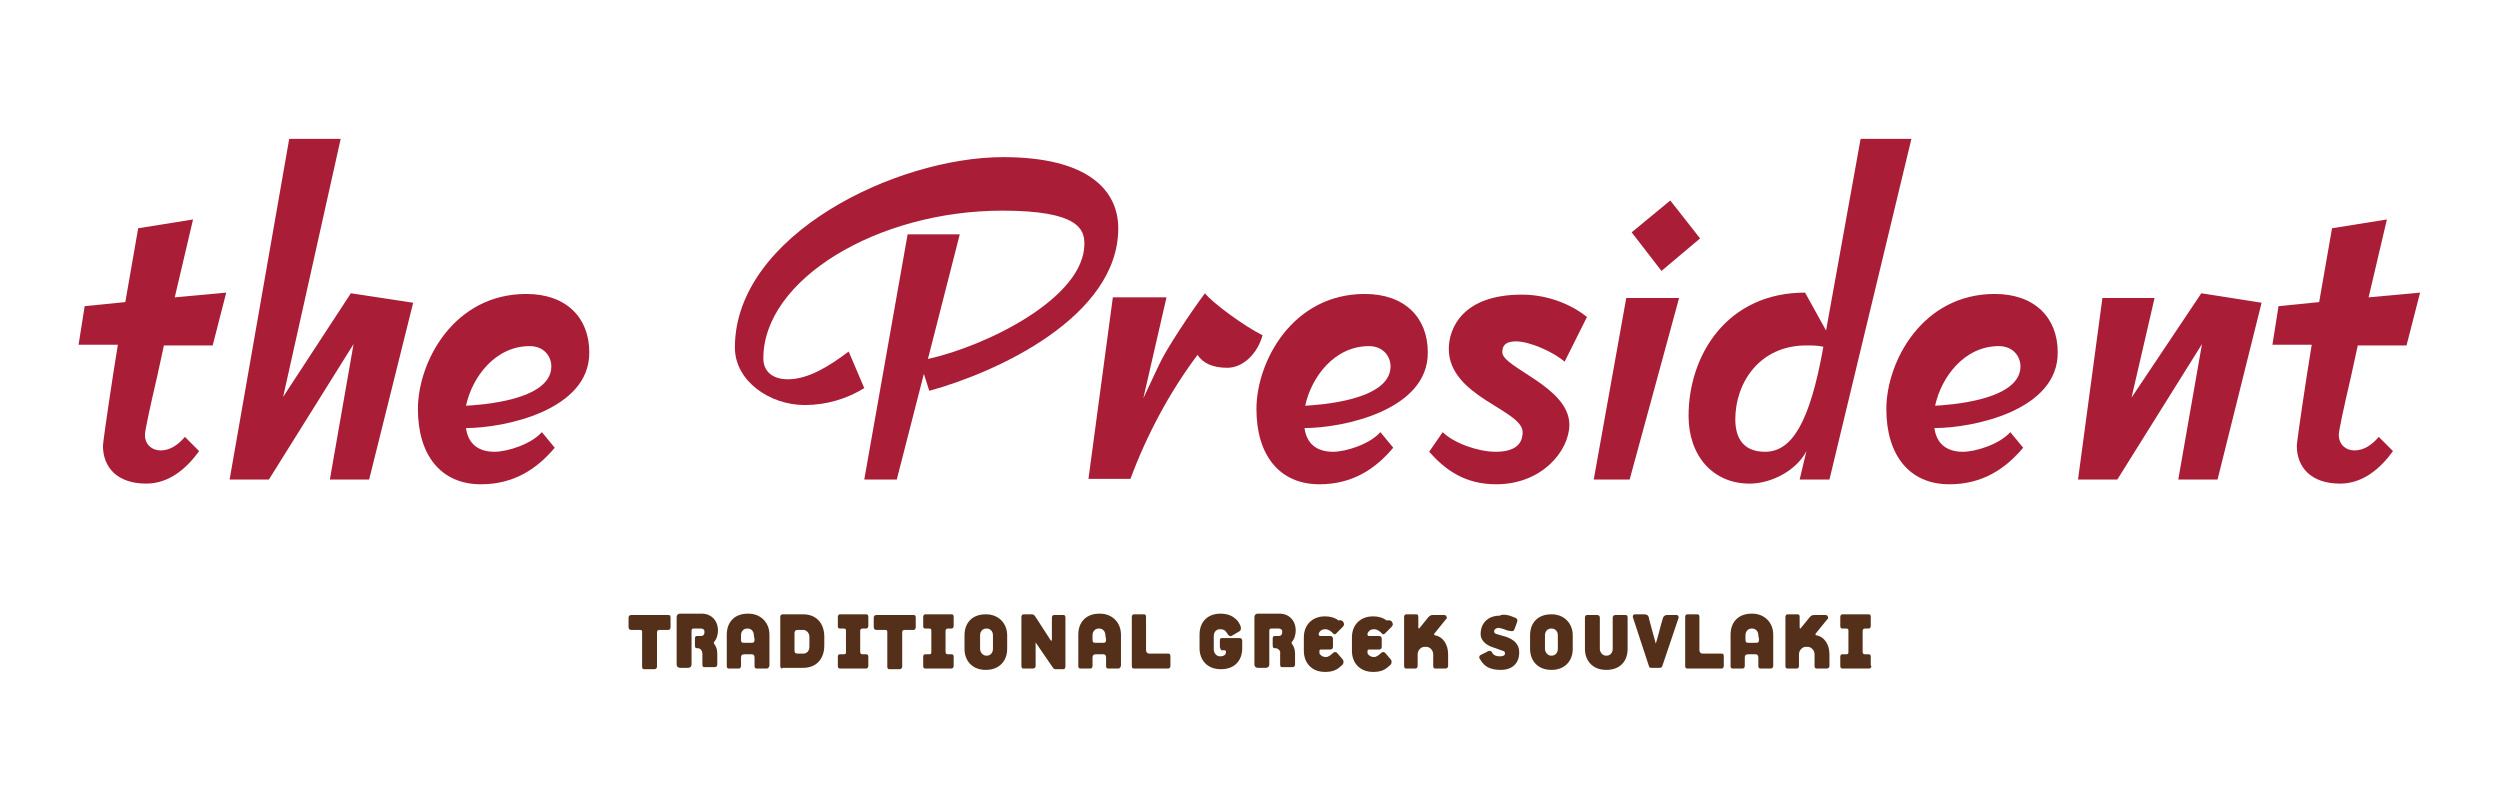<?xml version="1.0" encoding="utf-8"?>
<!-- Generator: Adobe Illustrator 23.0.3, SVG Export Plug-In . SVG Version: 6.00 Build 0)  -->
<svg version="1.1" id="Layer_1" xmlns="http://www.w3.org/2000/svg" xmlns:xlink="http://www.w3.org/1999/xlink" x="0px" y="0px"
	 viewBox="0 0 369.1 119" style="enable-background:new 0 0 369.1 119;" xml:space="preserve">
<style type="text/css">
	.st0{fill:#AA1D36;}
	.st1{fill:#54301A;}
</style>
<g>
	<path class="st0" d="M29.4,66.6c-1.8,2.5-4.4,4.8-7.8,4.8c-4.3,0-6.4-2.4-6.4-5.6c0-0.3,0.5-4,1.5-10.5l0.7-4.4h-5.8l0.9-5.7l6-0.6
		l1.9-10.9l8.1-1.3l-2.7,11.5l7.6-0.7l-2,7.8h-7.2l-1,4.6c-1.1,4.7-1.8,8-1.8,8.6c0,1.5,1.1,2.3,2.3,2.3c1.3,0,2.5-0.7,3.6-2
		L29.4,66.6z"/>
	<path class="st0" d="M61,44.7l-6.5,26.1h-5.8l3.5-20l-12.5,20h-5.8l8.8-50.3h7.6l-8.5,38.1l10-15.3L61,44.7z"/>
	<path class="st0" d="M68.8,63.2c0.3,2.3,1.8,3.5,4.2,3.5c1.9,0,5.4-1.1,7-2.9l1.9,2.3c-2.6,3.1-6,5.4-10.9,5.4
		c-5.9,0-9.3-4.3-9.3-11.1c0-7,5.3-17,16-17c5.9,0,9.3,3.5,9.3,8.6C87.1,60.6,74.4,63.2,68.8,63.2z M81.4,54.1c0-1.5-1.1-3-3.2-3
		c-5.1,0-8.5,4.6-9.4,8.8C70.6,59.8,81.4,59.2,81.4,54.1z"/>
	<path class="st0" d="M165.1,33.7c0,13.1-18,21.3-27.9,24l-0.8-2.5l-4,15.6h-4.8l6.4-36.2h7.7L137,53c8.6-1.9,23.1-9,23.1-17
		c0-2.1-0.8-4.9-12.1-4.9c-18.5,0-35.3,10.2-35.3,21.8c0,2.2,1.7,3.1,3.6,3.1c3.1,0,6.2-2,9-4.1l2.3,5.4c-2.6,1.6-5.6,2.5-8.8,2.5
		c-5.1,0-10.3-3.5-10.3-8.5c0-16.6,23.8-28.1,39.6-28.1C160.8,23.2,165.1,28.2,165.1,33.7z"/>
	<path class="st0" d="M172.2,44l-3.4,14.8l2.3-4.9c1.1-2.4,4.7-7.8,6.8-10.6c1.1,1.4,5.7,4.8,8.5,6.2c-0.7,2.6-2.8,4.8-5.2,4.8
		c-2.2,0-3.6-0.7-4.4-1.9c-4,5.3-7.5,11.8-9.9,18.3h-6.2l3.6-26.8H172.2z"/>
	<path class="st0" d="M192.6,63.2c0.3,2.3,1.8,3.5,4.2,3.5c1.9,0,5.4-1.1,7-2.9l1.9,2.3c-2.6,3.1-6,5.4-10.9,5.4
		c-5.9,0-9.3-4.3-9.3-11.1c0-7,5.3-17,16-17c5.9,0,9.3,3.5,9.3,8.6C210.9,60.6,198.2,63.2,192.6,63.2z M205.3,54.1
		c0-1.5-1.1-3-3.2-3c-5.1,0-8.5,4.6-9.4,8.8C194.4,59.8,205.3,59.2,205.3,54.1z"/>
	<path class="st0" d="M231,53.4c-1.6-1.4-5.1-3-7.2-3c-1.5,0-2,0.6-2,1.6c0,2.3,9.9,5.1,9.9,10.7c0,3.8-4,8.8-10.8,8.8
		c-4.6,0-7.5-2.1-9.9-4.8l2-2.9c1.6,1.6,5.2,2.9,7.8,2.9c2.7,0,4-1,4-2.9c0-3.3-10.9-5.2-10.9-12.3c0-2.9,1.9-8,10.8-8
		c4.4,0,7.9,1.9,9.6,3.3L231,53.4z"/>
	<path class="st0" d="M240.6,70.8h-5.3l4.8-26.8h7.8L240.6,70.8z M245.3,40l-4.4-5.7l5.7-4.7l4.4,5.6L245.3,40z"/>
	<path class="st0" d="M274.7,20.5h7.5l-12.1,50.3h-4.4l1-4.2c-1.5,2.9-5.2,4.8-8.4,4.8c-5.4,0-9-4.1-9-10c0-9,5.7-18.2,17.2-18.2
		l3.1,5.6L274.7,20.5z M266.7,51c-7,0-10.5,5.6-10.5,10.9c0,2.8,1.2,4.8,4.4,4.8c3.9,0,6.6-4.2,8.6-15.5C268.4,51,267.5,51,266.7,51
		z"/>
	<path class="st0" d="M285.6,63.2c0.3,2.3,1.8,3.5,4.2,3.5c1.9,0,5.4-1.1,7-2.9l1.9,2.3c-2.6,3.1-6,5.4-10.9,5.4
		c-5.9,0-9.3-4.3-9.3-11.1c0-7,5.3-17,16-17c5.9,0,9.3,3.5,9.3,8.6C303.9,60.6,291.3,63.2,285.6,63.2z M298.3,54.1
		c0-1.5-1.1-3-3.2-3c-5.1,0-8.5,4.6-9.4,8.8C287.4,59.8,298.3,59.2,298.3,54.1z"/>
	<path class="st0" d="M333.9,44.7l-6.5,26.1h-5.8l3.5-20l-12.5,20h-5.8l3.6-26.8h7.7l-3.4,14.7L325,43.3L333.9,44.7z"/>
	<path class="st0" d="M353.3,66.6c-1.8,2.5-4.4,4.8-7.8,4.8c-4.3,0-6.4-2.4-6.4-5.6c0-0.3,0.5-4,1.5-10.5l0.7-4.4h-5.8l0.9-5.7
		l6-0.6l1.9-10.9l8.1-1.3l-2.7,11.5l7.6-0.7l-2,7.8h-7.2l-1,4.6c-1.1,4.7-1.8,8-1.8,8.6c0,1.5,1.1,2.3,2.3,2.3c1.3,0,2.5-0.7,3.6-2
		L353.3,66.6z"/>
</g>
<g>
	<path class="st1" d="M93.2,93c-0.2,0-0.4-0.1-0.4-0.4v-1.4c0-0.2,0.1-0.4,0.4-0.4h5.5c0.2,0,0.3,0.1,0.3,0.4v1.4
		c0,0.2-0.1,0.4-0.3,0.4h-1.3c-0.3,0-0.4,0.1-0.4,0.4v5c0,0.2-0.1,0.4-0.4,0.4h-1.5c-0.2,0-0.3-0.1-0.3-0.4v-5c0-0.3,0-0.4-0.4-0.4
		H93.2z"/>
	<path class="st1" d="M103,95.7h-0.1c-0.2,0-0.3-0.1-0.3-0.4v-1c0-0.3,0.1-0.4,0.3-0.4h0.6c0.3,0,0.5-0.2,0.5-0.5v-0.2
		c0-0.3-0.3-0.4-0.5-0.4h-1.1c-0.2,0-0.3,0.1-0.3,0.3v5c0,0.3-0.2,0.5-0.5,0.5h-1.2c-0.3,0-0.5-0.2-0.5-0.5v-7
		c0-0.3,0.2-0.5,0.5-0.5h3.2c1.4,0,2.4,1,2.4,2.5c0,0.6-0.2,1.3-0.6,1.7c0,0.1,0,0.1,0,0.2c0.3,0.4,0.5,0.8,0.5,1.5v1.6
		c0,0.2-0.1,0.4-0.4,0.4h-1.5c-0.2,0-0.3-0.1-0.3-0.4v-1.6C103.7,96.2,103.5,95.7,103,95.7z"/>
	<path class="st1" d="M113.2,98.7h-1.5c-0.2,0-0.3-0.1-0.3-0.4v-1.2c0-0.3-0.1-0.5-0.4-0.5h-1.1c-0.4,0-0.5,0.2-0.5,0.5v1.2
		c0,0.2-0.1,0.4-0.3,0.4h-1.5c-0.2,0-0.3-0.1-0.3-0.4v-4.6c0-1.9,1.2-3.1,3.1-3.1h0.1c1.8,0,3.1,1.3,3.1,3.1v4.6
		C113.5,98.6,113.4,98.7,113.2,98.7z M111.3,93.8c0-0.6-0.4-1-0.9-1h-0.1c-0.5,0-0.9,0.4-0.9,1v0.6c0,0.4,0.1,0.5,0.4,0.5h1.2
		c0.3,0,0.4-0.1,0.4-0.5L111.3,93.8z"/>
	<path class="st1" d="M115.5,98.7c-0.2,0-0.3-0.1-0.3-0.4v-7.2c0-0.2,0.1-0.4,0.3-0.4h3.1c1.9,0,3.1,1.3,3.1,3.3v1.3
		c0,2-1.2,3.3-3.1,3.3H115.5z M118.6,96.5c0.5,0,0.9-0.4,0.9-1V94c0-0.5-0.4-1-0.9-1h-0.8c-0.4,0-0.5,0.2-0.5,0.5V96
		c0,0.4,0.1,0.5,0.6,0.5H118.6z"/>
	<path class="st1" d="M128.2,98.3c0,0.3-0.2,0.4-0.3,0.4h-3.9c-0.2,0-0.3-0.1-0.3-0.4V97c0-0.3,0.1-0.4,0.3-0.4h0.5
		c0.4,0,0.4-0.1,0.4-0.4v-3c0-0.3,0-0.4-0.4-0.4h-0.5c-0.2,0-0.3-0.1-0.3-0.4v-1.3c0-0.2,0.1-0.4,0.3-0.4h3.9c0.2,0,0.3,0.1,0.3,0.4
		v1.3c0,0.2-0.1,0.4-0.3,0.4h-0.5c-0.3,0-0.4,0.1-0.4,0.4v3c0,0.3,0.1,0.4,0.4,0.4h0.5c0.2,0,0.3,0.1,0.3,0.4V98.3z"/>
	<path class="st1" d="M129.4,93c-0.2,0-0.4-0.1-0.4-0.4v-1.4c0-0.2,0.1-0.4,0.4-0.4h5.5c0.2,0,0.3,0.1,0.3,0.4v1.4
		c0,0.2-0.1,0.4-0.3,0.4h-1.3c-0.3,0-0.4,0.1-0.4,0.4v5c0,0.2-0.1,0.4-0.4,0.4h-1.5c-0.2,0-0.3-0.1-0.3-0.4v-5c0-0.3,0-0.4-0.4-0.4
		H129.4z"/>
	<path class="st1" d="M140.8,98.3c0,0.3-0.2,0.4-0.3,0.4h-3.9c-0.2,0-0.3-0.1-0.3-0.4V97c0-0.3,0.1-0.4,0.3-0.4h0.5
		c0.4,0,0.4-0.1,0.4-0.4v-3c0-0.3,0-0.4-0.4-0.4h-0.5c-0.2,0-0.3-0.1-0.3-0.4v-1.3c0-0.2,0.1-0.4,0.3-0.4h3.9c0.2,0,0.3,0.1,0.3,0.4
		v1.3c0,0.2-0.1,0.4-0.3,0.4H140c-0.3,0-0.4,0.1-0.4,0.4v3c0,0.3,0.1,0.4,0.4,0.4h0.5c0.2,0,0.3,0.1,0.3,0.4V98.3z"/>
	<path class="st1" d="M145.5,98.9c-1.9,0-3.1-1.3-3.1-3.1v-2c0-1.9,1.2-3.1,3.1-3.1h0.1c1.8,0,3.1,1.3,3.1,3.1v2
		c0,1.9-1.3,3.1-3.1,3.1H145.5z M146.6,93.8c0-0.6-0.4-1-0.9-1h-0.1c-0.5,0-0.9,0.4-0.9,1v2c0,0.5,0.4,1,0.9,1h0.1
		c0.5,0,0.9-0.4,0.9-1V93.8z"/>
	<path class="st1" d="M155.3,91.2c0-0.2,0.1-0.4,0.3-0.4h1.4c0.2,0,0.3,0.1,0.3,0.4v7.2c0,0.2-0.1,0.4-0.3,0.4h-1.1
		c-0.2,0-0.3,0-0.5-0.3L153,95c0-0.1-0.1-0.1-0.1-0.1c0,0,0,0,0,0.1v3.3c0,0.2-0.1,0.4-0.4,0.4h-1.4c-0.2,0-0.3-0.1-0.3-0.4v-7.2
		c0-0.2,0.1-0.4,0.3-0.4h1.2c0.3,0,0.4,0.1,0.6,0.4l2.2,3.4c0.1,0.2,0.2,0.1,0.2-0.1L155.3,91.2z"/>
	<path class="st1" d="M165.1,98.7h-1.5c-0.2,0-0.3-0.1-0.3-0.4v-1.2c0-0.3-0.1-0.5-0.4-0.5h-1.1c-0.4,0-0.5,0.2-0.5,0.5v1.2
		c0,0.2-0.1,0.4-0.3,0.4h-1.5c-0.2,0-0.3-0.1-0.3-0.4v-4.6c0-1.9,1.2-3.1,3.1-3.1h0.1c1.8,0,3.1,1.3,3.1,3.1v4.6
		C165.4,98.6,165.3,98.7,165.1,98.7z M163.2,93.8c0-0.6-0.4-1-0.9-1h-0.1c-0.5,0-0.9,0.4-0.9,1v0.6c0,0.4,0.1,0.5,0.4,0.5h1.2
		c0.3,0,0.4-0.1,0.4-0.5L163.2,93.8z"/>
	<path class="st1" d="M172.5,96.5c0.2,0,0.3,0.1,0.3,0.4v1.4c0,0.2-0.1,0.4-0.3,0.4h-5.1c-0.2,0-0.3-0.1-0.3-0.4v-7.2
		c0-0.2,0.1-0.4,0.3-0.4h1.5c0.2,0,0.3,0.1,0.3,0.4v4.9c0,0.3,0.2,0.5,0.5,0.5H172.5z"/>
	<path class="st1" d="M180.1,95.4v-0.8c0-0.3,0.1-0.4,0.3-0.4h2.6c0.2,0,0.4,0.1,0.4,0.4v1.1c0,1.9-1.2,3.1-3.1,3.1h-0.1
		c-1.9,0-3.1-1.3-3.1-3.1v-2c0-1.9,1.2-3.1,3.1-3.1h0.1c0.7,0,1.4,0.2,1.9,0.6c0.6,0.4,0.9,1,1,1.4c0,0.1,0,0.1,0,0.3
		c0,0.1-0.1,0.2-0.2,0.3l-1.2,0.7c-0.2,0.1-0.4-0.1-0.5-0.2c-0.2-0.3-0.4-0.8-1.1-0.8h-0.1c-0.5,0-0.9,0.4-0.9,1v2
		c0,0.5,0.4,1,0.9,1h0.1c0.4,0,0.8-0.2,0.8-0.6c0-0.1,0-0.3-0.2-0.3h-0.5C180.2,95.8,180.1,95.7,180.1,95.4z"/>
	<path class="st1" d="M188.3,95.7h-0.1c-0.2,0-0.3-0.1-0.3-0.4v-1c0-0.3,0.1-0.4,0.3-0.4h0.6c0.3,0,0.5-0.2,0.5-0.5v-0.2
		c0-0.3-0.3-0.4-0.5-0.4h-1.1c-0.2,0-0.3,0.1-0.3,0.3v5c0,0.3-0.2,0.5-0.5,0.5h-1.2c-0.3,0-0.5-0.2-0.5-0.5v-7
		c0-0.3,0.2-0.5,0.5-0.5h3.2c1.4,0,2.4,1,2.4,2.5c0,0.6-0.2,1.3-0.6,1.7c0,0.1,0,0.1,0,0.2c0.3,0.4,0.5,0.8,0.5,1.5v1.6
		c0,0.2-0.1,0.4-0.4,0.4h-1.5c-0.2,0-0.3-0.1-0.3-0.4v-1.6C189.1,96.2,188.8,95.7,188.3,95.7z"/>
	<path class="st1" d="M198.4,92c0.1,0.2,0,0.4-0.2,0.6l-0.9,0.9c-0.3,0.3-0.4,0.1-0.6-0.1c-0.2-0.2-0.6-0.5-1-0.5h-0.1
		c-0.4,0-0.7,0.2-0.9,0.6c0,0,0,0.1,0,0.1v0.1c0,0.1,0.1,0.2,0.2,0.2h1.5c0.2,0,0.4,0.1,0.4,0.4v1.2c0,0.2-0.1,0.4-0.4,0.4H195
		c-0.2,0-0.2,0.1-0.2,0.3v0.2c0,0.2,0.4,0.6,0.9,0.6h0.1c0.3,0,0.7-0.3,0.9-0.5c0.2-0.2,0.5-0.4,0.8,0l0.6,0.7
		c0.3,0.3,0.3,0.5,0.2,0.8c-0.1,0.2-0.3,0.3-0.4,0.4c-0.5,0.5-1.2,0.8-2.2,0.8h-0.1c-1.9,0-3.1-1.3-3.1-3.1v-2
		c0-1.9,1.3-3.1,3.1-3.1h0.1c0.7,0,1.4,0.2,1.9,0.6C198.1,91.5,198.3,91.7,198.4,92z"/>
	<path class="st1" d="M205.6,92c0.1,0.2,0,0.4-0.2,0.6l-0.9,0.9c-0.3,0.3-0.4,0.1-0.6-0.1c-0.2-0.2-0.6-0.5-1-0.5h-0.1
		c-0.4,0-0.7,0.2-0.9,0.6c0,0,0,0.1,0,0.1v0.1c0,0.1,0.1,0.2,0.2,0.2h1.5c0.2,0,0.4,0.1,0.4,0.4v1.2c0,0.2-0.1,0.4-0.4,0.4h-1.5
		c-0.2,0-0.2,0.1-0.2,0.3v0.2c0,0.2,0.4,0.6,0.9,0.6h0.1c0.3,0,0.7-0.3,0.9-0.5c0.2-0.2,0.5-0.4,0.8,0l0.6,0.7
		c0.3,0.3,0.3,0.5,0.2,0.8c-0.1,0.2-0.3,0.3-0.4,0.4c-0.5,0.5-1.2,0.8-2.2,0.8h-0.1c-1.9,0-3.1-1.3-3.1-3.1v-2
		c0-1.9,1.3-3.1,3.1-3.1h0.1c0.7,0,1.4,0.2,1.9,0.6C205.3,91.5,205.5,91.7,205.6,92z"/>
	<path class="st1" d="M210.9,91.1c0.2-0.2,0.3-0.3,0.7-0.3h1.6c0.2,0,0.4,0.1,0.4,0.4c0,0.1,0,0.2-0.1,0.2l-1.7,2.1
		c-0.1,0.1-0.1,0.3,0.1,0.3c1.1,0.2,1.9,1.3,1.9,2.8v1.7c0,0.2-0.1,0.4-0.4,0.4h-1.5c-0.2,0-0.3-0.1-0.3-0.4v-1.7
		c0-0.6-0.5-1.1-1-1.1h-0.3c-0.5,0-1,0.5-1,1.1v1.7c0,0.2-0.1,0.4-0.3,0.4h-1.4c-0.2,0-0.3-0.1-0.3-0.4v-7.2c0-0.2,0.1-0.4,0.3-0.4
		h1.5c0.2,0,0.3,0.1,0.3,0.4v1.5c0,0.2,0.1,0.3,0.2,0.1L210.9,91.1z"/>
	<path class="st1" d="M223.7,91.2c0.2,0.1,0.4,0.2,0.3,0.6l-0.4,1.1c-0.2,0.5-0.6,0.2-1,0.2c-0.2-0.1-0.8-0.3-1.3-0.4
		c-0.4,0-0.7,0.2-0.7,0.5c0,0.1,0,0.3,0.3,0.4c0.3,0.1,0.7,0.2,1.4,0.4c1.2,0.4,2,1.1,2,2.3c0,1.7-1.1,2.6-2.7,2.6h-0.1
		c-0.9,0-1.8-0.2-2.4-0.8c-0.3-0.3-0.5-0.6-0.6-0.8c-0.1-0.1-0.1-0.2-0.1-0.3c0-0.2,0.1-0.2,0.2-0.3l1.2-0.6c0,0,0.1,0,0.2,0
		c0.1,0,0.2,0.1,0.3,0.2l0,0.1c0.3,0.4,0.7,0.5,1.1,0.5h0.1c0.5,0,0.7-0.2,0.7-0.4c0-0.2-0.1-0.4-0.3-0.4c-0.3-0.1-0.8-0.3-1.4-0.5
		c-0.7-0.2-1.9-0.8-1.9-2c0-1.6,1.1-2.7,2.8-2.7C221.9,90.6,222.8,90.8,223.7,91.2z"/>
	<path class="st1" d="M229,98.9c-1.9,0-3.1-1.3-3.1-3.1v-2c0-1.9,1.2-3.1,3.1-3.1h0.1c1.8,0,3.1,1.3,3.1,3.1v2
		c0,1.9-1.3,3.1-3.1,3.1H229z M230,93.8c0-0.6-0.4-1-0.9-1H229c-0.5,0-0.9,0.4-0.9,1v2c0,0.5,0.4,1,0.9,1h0.1c0.5,0,0.9-0.4,0.9-1
		V93.8z"/>
	<path class="st1" d="M237.1,98.9c-1.9,0-3.1-1.3-3.1-3.1v-4.6c0-0.2,0.1-0.4,0.3-0.4h1.5c0.2,0,0.4,0.1,0.4,0.4v4.6
		c0,0.5,0.4,1,0.9,1h0.1c0.5,0,0.9-0.4,0.9-1v-4.6c0-0.2,0.1-0.4,0.4-0.4h1.5c0.2,0,0.3,0.1,0.3,0.4v4.6c0,1.9-1.2,3.1-3.1,3.1
		H237.1z"/>
	<path class="st1" d="M244.5,94.9c0.4-1.3,0.6-2.3,1-3.6c0-0.1,0.2-0.5,0.6-0.5h1.4c0.3,0,0.4,0.3,0.3,0.5l-2.4,7.1
		c-0.1,0.2-0.3,0.2-0.5,0.2h-1c-0.3,0-0.4,0-0.5-0.4l-2.3-7c-0.1-0.2,0-0.5,0.3-0.5h1.4c0.2,0,0.3,0.1,0.4,0.1
		c0.2,0.2,0.2,0.2,0.3,0.7c0.2,0.7,0.6,2.3,0.9,3.3C244.4,95,244.5,95,244.5,94.9z"/>
	<path class="st1" d="M254.2,96.5c0.2,0,0.3,0.1,0.3,0.4v1.4c0,0.2-0.1,0.4-0.3,0.4h-5.1c-0.2,0-0.3-0.1-0.3-0.4v-7.2
		c0-0.2,0.1-0.4,0.3-0.4h1.5c0.2,0,0.3,0.1,0.3,0.4v4.9c0,0.3,0.2,0.5,0.5,0.5H254.2z"/>
	<path class="st1" d="M261.4,98.7h-1.5c-0.2,0-0.3-0.1-0.3-0.4v-1.2c0-0.3-0.1-0.5-0.4-0.5h-1.1c-0.4,0-0.5,0.2-0.5,0.5v1.2
		c0,0.2-0.1,0.4-0.3,0.4h-1.5c-0.2,0-0.3-0.1-0.3-0.4v-4.6c0-1.9,1.2-3.1,3.1-3.1h0.1c1.8,0,3.1,1.3,3.1,3.1v4.6
		C261.8,98.6,261.6,98.7,261.4,98.7z M259.6,93.8c0-0.6-0.4-1-0.9-1h-0.1c-0.5,0-0.9,0.4-0.9,1v0.6c0,0.4,0.1,0.5,0.4,0.5h1.2
		c0.3,0,0.4-0.1,0.4-0.5L259.6,93.8z"/>
	<path class="st1" d="M267.2,91.1c0.2-0.2,0.3-0.3,0.7-0.3h1.6c0.2,0,0.4,0.1,0.4,0.4c0,0.1,0,0.2-0.1,0.2l-1.7,2.1
		c-0.1,0.1-0.1,0.3,0.1,0.3c1.1,0.2,1.9,1.3,1.9,2.8v1.7c0,0.2-0.1,0.4-0.4,0.4h-1.5c-0.2,0-0.3-0.1-0.3-0.4v-1.7
		c0-0.6-0.5-1.1-1-1.1h-0.3c-0.5,0-1,0.5-1,1.1v1.7c0,0.2-0.1,0.4-0.3,0.4h-1.4c-0.2,0-0.3-0.1-0.3-0.4v-7.2c0-0.2,0.1-0.4,0.3-0.4
		h1.5c0.2,0,0.3,0.1,0.3,0.4v1.5c0,0.2,0.1,0.3,0.2,0.1L267.2,91.1z"/>
	<path class="st1" d="M276.3,98.3c0,0.3-0.2,0.4-0.3,0.4H272c-0.2,0-0.3-0.1-0.3-0.4V97c0-0.3,0.1-0.4,0.3-0.4h0.5
		c0.4,0,0.4-0.1,0.4-0.4v-3c0-0.3,0-0.4-0.4-0.4H272c-0.2,0-0.3-0.1-0.3-0.4v-1.3c0-0.2,0.1-0.4,0.3-0.4h3.9c0.2,0,0.3,0.1,0.3,0.4
		v1.3c0,0.2-0.1,0.4-0.3,0.4h-0.5c-0.3,0-0.4,0.1-0.4,0.4v3c0,0.3,0.1,0.4,0.4,0.4h0.5c0.2,0,0.3,0.1,0.3,0.4V98.3z"/>
</g>
</svg>

